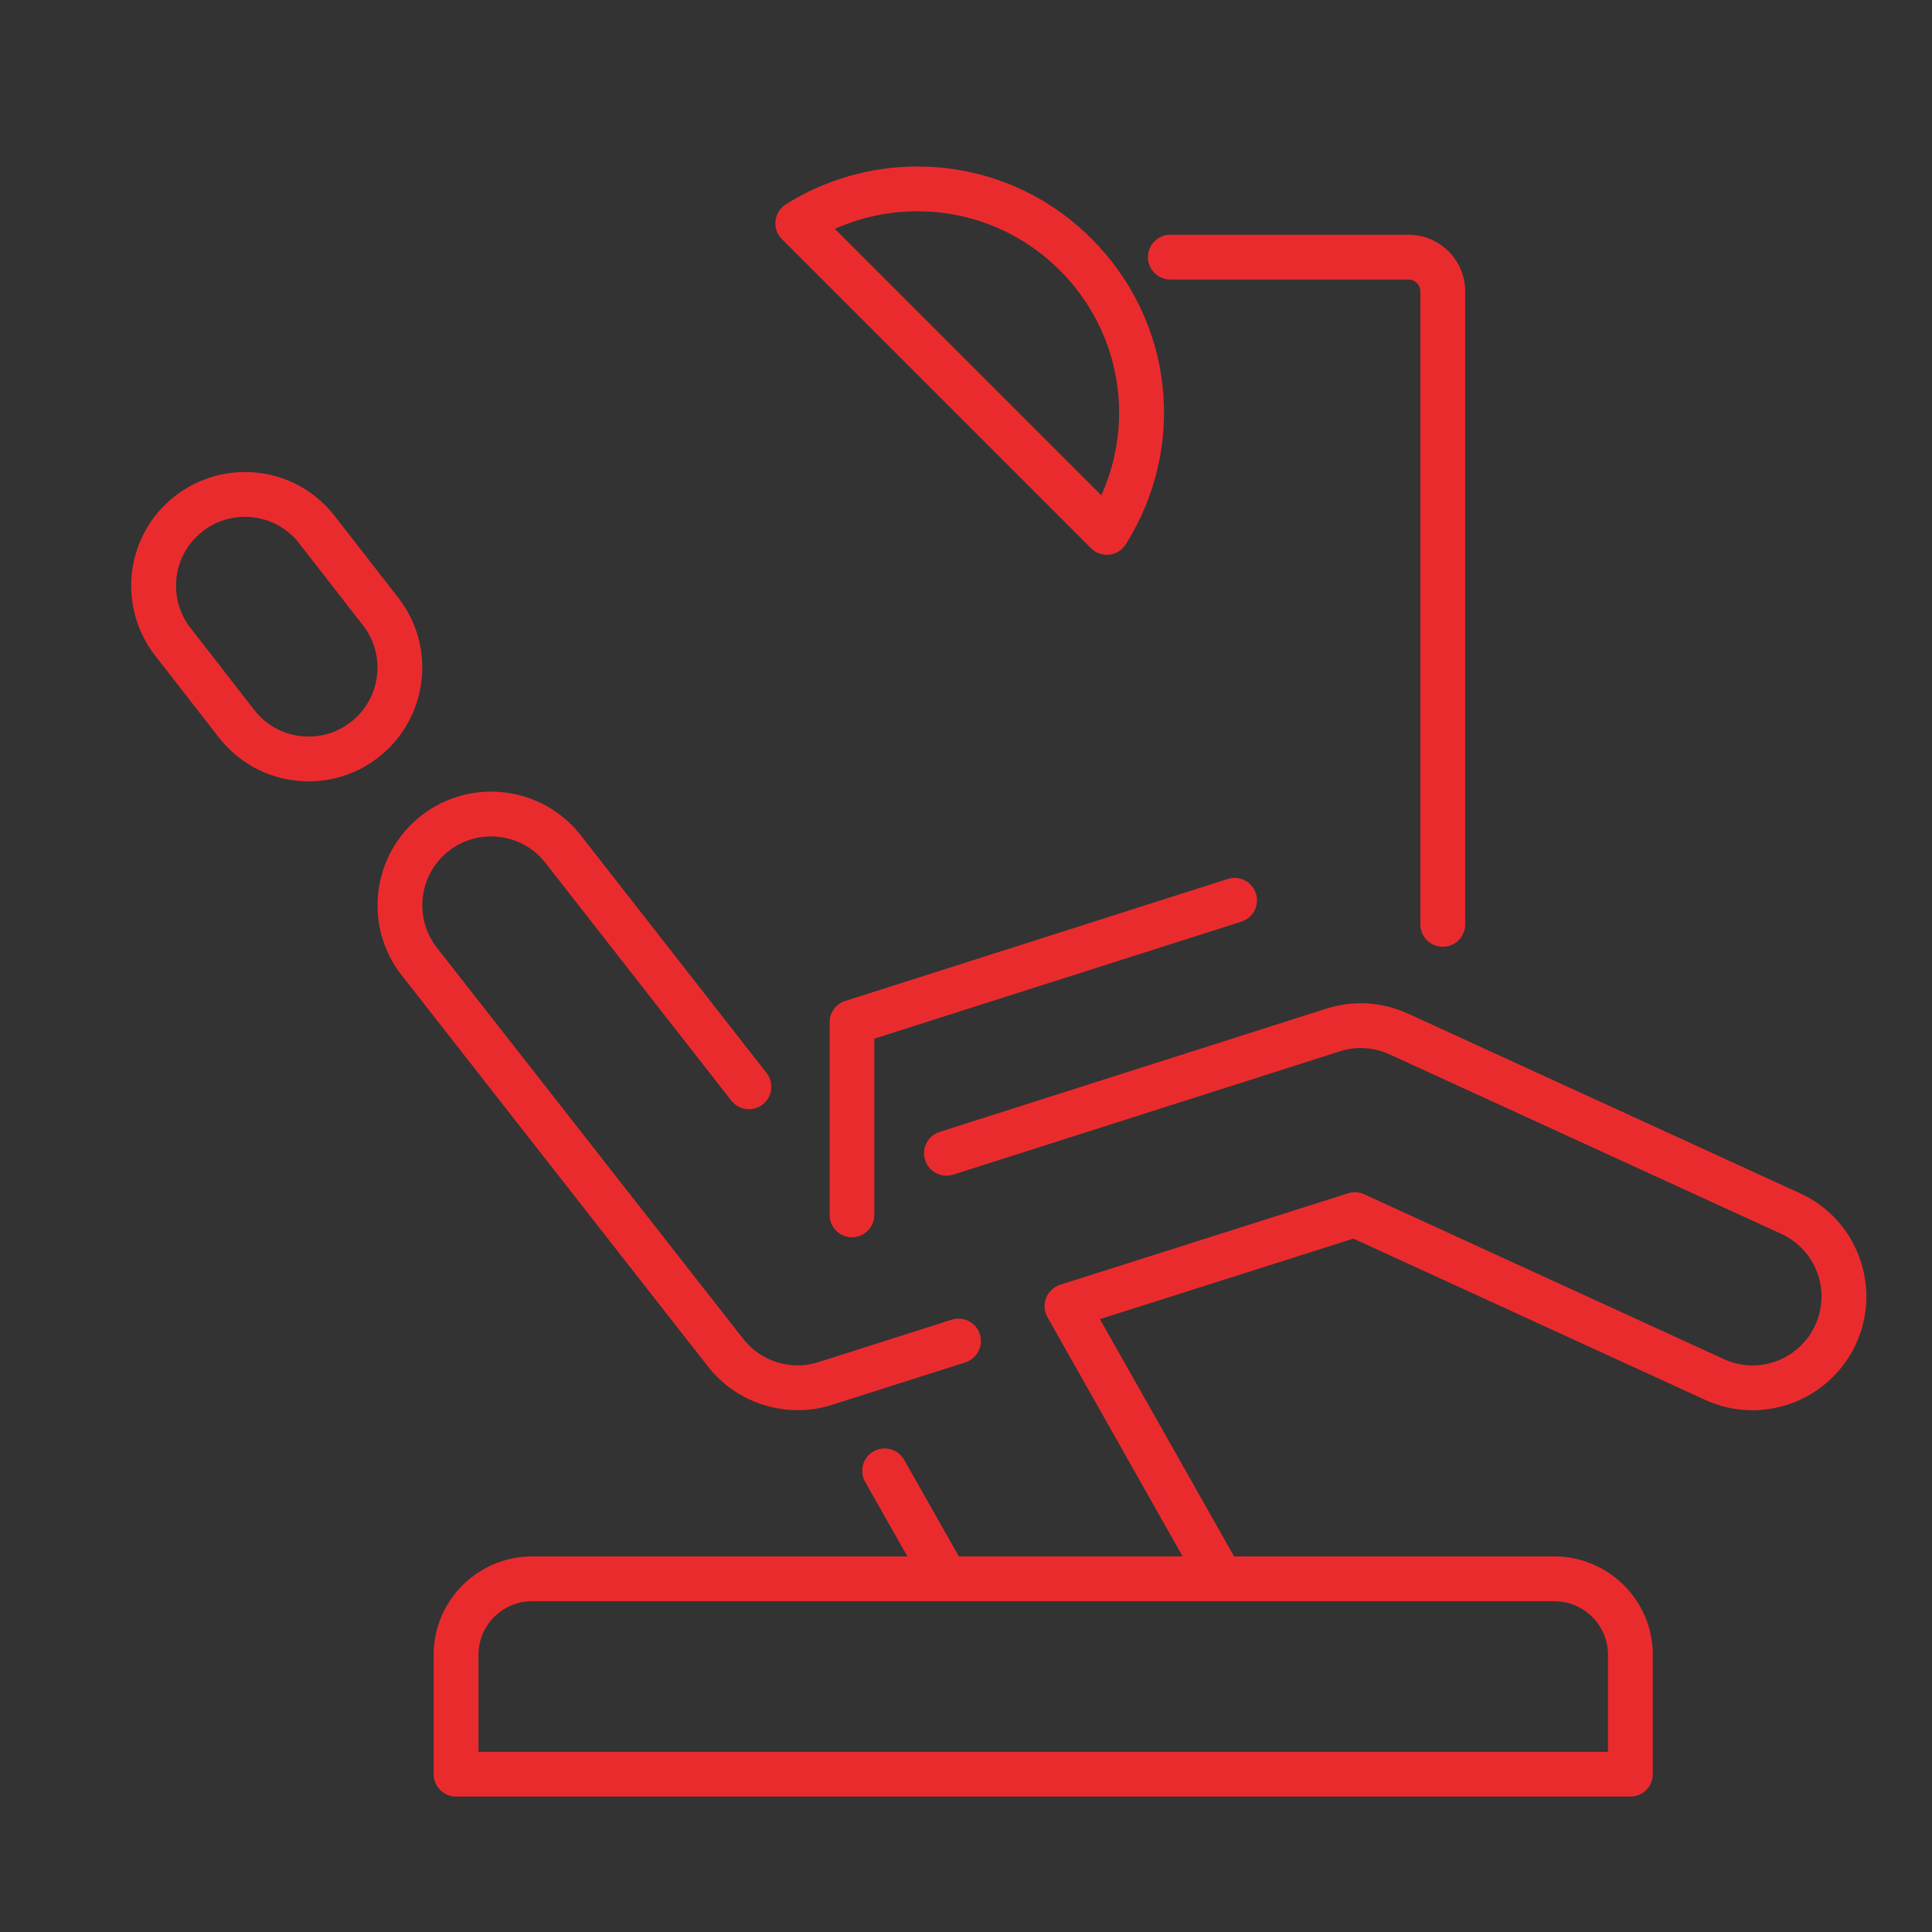 <?xml version="1.0" encoding="utf-8"?>
<!-- Generator: Adobe Illustrator 16.0.0, SVG Export Plug-In . SVG Version: 6.00 Build 0)  -->
<!DOCTYPE svg PUBLIC "-//W3C//DTD SVG 1.1//EN" "http://www.w3.org/Graphics/SVG/1.1/DTD/svg11.dtd">
<svg version="1.1" id="Calque_1" xmlns="http://www.w3.org/2000/svg" xmlns:xlink="http://www.w3.org/1999/xlink" x="0px" y="0px"
	 width="50px" height="50px" viewBox="0 0 50 50" enable-background="new 0 0 50 50" xml:space="preserve">
<rect x="0" y="0" width="50" height="50" fill="#333333" stroke="none"/>
<g id="health_3_">
	<g>
		
			<polyline fill="none" stroke="#FFFFFF" stroke-width="2" stroke-linecap="round" stroke-linejoin="round" stroke-miterlimit="10" points="
			15.268,125.267 19.233,123.287 25.849,133.87 22.544,135.851 		"/>
		<path fill="none" stroke="#FFFFFF" stroke-width="2" stroke-linecap="round" stroke-linejoin="round" stroke-miterlimit="10" d="
			M32.466,124.606l7.931-0.005c1.46,0,2.644-1.185,2.644-2.645l0,0c0-1.46-1.184-2.643-2.644-2.643l-10.113,0.004
			c-1.17,0-2.318,0.312-3.331,0.9l-6.387,3.726"/>
		<path fill="none" stroke="#FFFFFF" stroke-width="2" stroke-linecap="round" stroke-linejoin="round" stroke-miterlimit="10" d="
			M41.062,124.606l11.563-5.074c1.344-0.558,2.899,0.087,3.456,1.432l0,0c0.557,1.346-0.087,2.9-1.432,3.458l-11.689,5.613
			c-0.815,0.346-1.694,0.524-2.579,0.524H29.992c-0.72,0-1.424,0.194-2.04,0.564l-2.363,1.418"/>
	</g>
	<path fill="none" stroke="#FFFFFF" stroke-width="2" stroke-linecap="round" stroke-linejoin="round" stroke-miterlimit="10" d="
		M43.958,123.283c4.315-3.362,12.32-12.371,12.32-18.521c0-5.48-4.441-9.922-9.922-9.922c-3.681,0-6.887,2.008-8.6,4.985
		c-1.712-2.978-4.918-4.985-8.599-4.985c-5.479,0-9.922,4.441-9.922,9.922c0,4.428,4.148,10.336,8.082,14.554"/>
	
		<polyline fill="none" stroke="#FFFFFF" stroke-width="2" stroke-linecap="round" stroke-linejoin="round" stroke-miterlimit="10" points="
		27.174,112.038 32.466,112.038 33.788,109.392 36.435,114.684 41.064,104.1 43.711,112.038 48.341,112.038 	"/>
</g>
<g id="car">
	<g id="auto_1_">
		<path fill="none" stroke="#FFFFFF" stroke-width="2" stroke-linecap="round" stroke-linejoin="round" stroke-miterlimit="10" d="
			M97.182,91.533v-1.895c0-0.805-0.146-1.604-0.433-2.355L96.1,85.58h2.894c0.427,0,0.742-0.396,0.644-0.813l-0.501-2.137
			c-0.141-0.598-0.674-1.02-1.288-1.02h-3.063l-2.541-5.082c-0.673-1.344-2.047-2.195-3.55-2.195H69.951
			c-1.503,0-2.878,0.852-3.549,2.195l-2.542,5.082h-3.063c-0.614,0-1.148,0.422-1.288,1.02l-0.502,2.137
			c-0.097,0.416,0.218,0.813,0.645,0.813h2.894l-0.649,1.703c-0.286,0.752-0.434,1.551-0.434,2.355v6.493
			c0,0.451,0.047,0.9,0.139,1.343l0.522,2.523v4.103c0,0.365,0.298,0.662,0.662,0.662h6.614c0.365,0,0.662-0.297,0.662-0.662v-3.307
			h-2.646"/>
		
			<line fill="none" stroke="#FFFFFF" stroke-width="2" stroke-linecap="round" stroke-linejoin="round" stroke-miterlimit="10" x1="69.399" y1="100.794" x2="78.66" y2="100.794"/>
		
			<polyline fill="none" stroke="#FFFFFF" stroke-width="2" stroke-linecap="round" stroke-linejoin="round" stroke-miterlimit="10" points="
			65.432,91.533 70.934,91.533 70.001,89.668 		"/>
		
			<line fill="none" stroke="#FFFFFF" stroke-width="2" stroke-linecap="round" stroke-linejoin="round" stroke-miterlimit="10" x1="74.03" y1="96.163" x2="78.66" y2="96.163"/>
		
			<line fill="none" stroke="#FFFFFF" stroke-width="2" stroke-linecap="round" stroke-linejoin="round" stroke-miterlimit="10" x1="69.399" y1="83.596" x2="89.906" y2="83.596"/>
	</g>
	
		<path id="_x3C_Trazado_x3E__10_" fill="none" stroke="#FFFFFF" stroke-width="2" stroke-linecap="round" stroke-linejoin="round" stroke-miterlimit="10" d="
		M89.243,88.887c0,0-4.312,3.096-10.583,3.225v9.292c0,3.389,1.529,6.598,4.16,8.732l6.423,5.209l6.424-5.209
		c2.632-2.135,4.162-5.344,4.162-8.732v-9.292C93.557,91.982,89.243,88.887,89.243,88.887z"/>
</g>
<g id="home">
	<g>
		
			<polyline fill="none" stroke="#FFFFFF" stroke-width="2" stroke-linecap="round" stroke-linejoin="round" stroke-miterlimit="10" points="
			-45.835,110.742 -41.869,108.763 -35.254,119.346 -38.559,121.325 		"/>
		<path fill="none" stroke="#FFFFFF" stroke-width="2" stroke-linecap="round" stroke-linejoin="round" stroke-miterlimit="10" d="
			M-28.636,110.081l7.929-0.005c1.46,0,2.645-1.184,2.645-2.644l0,0c0-1.46-1.185-2.644-2.645-2.644l-10.111,0.004
			c-1.171,0-2.32,0.312-3.331,0.901l-6.387,3.726"/>
		<path fill="none" stroke="#FFFFFF" stroke-width="2" stroke-linecap="round" stroke-linejoin="round" stroke-miterlimit="10" d="
			M-20.041,110.081l11.563-5.074c1.344-0.557,2.9,0.088,3.457,1.432l0,0c0.557,1.346-0.089,2.9-1.433,3.458l-11.688,5.614
			c-0.817,0.346-1.694,0.523-2.581,0.523h-10.388c-0.719,0-1.424,0.195-2.04,0.565l-2.363,1.418"/>
	</g>
	<g>
		<g>
			
				<polygon fill="none" stroke="#FFFFFF" stroke-width="2" stroke-linecap="round" stroke-linejoin="round" stroke-miterlimit="10" points="
				-22.021,80.314 -39.22,92.221 -39.22,96.189 -34.589,96.189 -34.589,94.205 -22.021,85.605 -9.454,94.205 -9.454,96.189 
				-4.823,96.189 -4.823,92.221 			"/>
			
				<polyline fill="none" stroke="#FFFFFF" stroke-width="2" stroke-linecap="square" stroke-linejoin="round" stroke-miterlimit="10" points="
				-15.407,81.637 -15.407,80.314 -8.792,80.314 -8.792,86.268 			"/>
		</g>
		
			<line fill="none" stroke="#FFFFFF" stroke-width="2" stroke-linecap="square" stroke-linejoin="round" stroke-miterlimit="10" x1="-35.251" y1="106.112" x2="-35.251" y2="99.497"/>
		
			<line fill="none" stroke="#FFFFFF" stroke-width="2" stroke-linecap="square" stroke-linejoin="round" stroke-miterlimit="10" x1="-8.792" y1="99.497" x2="-8.792" y2="104.789"/>
	</g>
</g>
<g>
	<rect x="-96.561" y="23.632" fill="#EA2B2E" width="13.578" height="1.428"/>
	<rect x="-81.553" y="23.632" fill="#EA2B2E" width="1.431" height="1.428"/>
	<path fill="#EA2B2E" d="M-59.755,30.063h-36.806v-1.43h36.806c0.985,0,1.786-0.801,1.786-1.785c0-0.986-0.801-1.789-1.786-1.789
		h-18.939v-1.428h18.939c1.772,0,3.216,1.441,3.216,3.217C-56.54,28.62-57.983,30.063-59.755,30.063z"/>
	<rect x="-61.542" y="29.349" fill="#EA2B2E" width="1.429" height="9.292"/>
	<rect x="-65.116" y="29.349" fill="#EA2B2E" width="1.431" height="9.292"/>
	<path fill="#EA2B2E" d="M-88.342,25.06c-1.379,0-2.501-1.121-2.501-2.5s1.123-2.5,2.501-2.5h11.792v1.428h-11.792
		c-0.591,0-1.072,0.48-1.072,1.072c0,0.59,0.481,1.072,1.072,1.072V25.06z"/>
	<path fill="#EA2B2E" d="M-67.974,21.13h-1.431c0-1.379-1.12-2.5-2.5-2.5h-24.656V17.2h24.656
		C-69.738,17.2-67.974,18.963-67.974,21.13z"/>
	<path fill="#EA2B2E" d="M-63.329,25.06h-2.145c-2.167,0-3.932-1.762-3.932-3.93c0-2.167,1.765-3.93,3.932-3.93h2.145
		c2.167,0,3.93,1.763,3.93,3.93C-59.399,23.298-61.162,25.06-63.329,25.06z M-65.473,18.63c-1.38,0-2.501,1.121-2.501,2.5
		s1.121,2.502,2.501,2.502h2.145c1.379,0,2.501-1.123,2.501-2.502s-1.122-2.5-2.501-2.5H-65.473z"/>
	
		<rect x="-92.416" y="1.46" transform="matrix(0.707 0.707 -0.707 0.707 -25.067 64.877)" fill="#EA2B2E" width="3.111" height="1.43"/>
	<rect x="-83.697" y="-1.381" fill="#EA2B2E" width="1.43" height="2.858"/>
	<rect x="-94.417" y="9.338" fill="#EA2B2E" width="2.858" height="1.43"/>
	<path fill="#EA2B2E" d="M-82.983,20.772h-1.429V17.2c0-2.365,1.924-4.288,4.289-4.288h7.86c1.183,0,2.145-0.962,2.145-2.144v-1.43
		h1.429v1.43c0,1.97-1.604,3.574-3.573,3.574h-7.86c-1.578,0-2.86,1.281-2.86,2.858V20.772z"/>
	<path fill="#EA2B2E" d="M-69.405,10.082l-5.715-1.634v-9.585l5.715-2.451l5.72,2.451v9.585L-69.405,10.082z M-73.691,7.371
		l4.286,1.225l4.289-1.225v-7.566l-4.289-1.838l-4.286,1.838V7.371z"/>
	<polygon fill="#EA2B2E" points="-68.689,0.048 -70.118,0.048 -70.118,1.477 -68.689,1.477 -68.689,0.048 	"/>
	<path fill="#EA2B2E" d="M-69.405,5.051c-1.286,0-1.981-0.463-2.539-0.835c-0.498-0.333-0.892-0.595-1.747-0.595h-0.715V2.192h0.715
		c1.287,0,1.982,0.463,2.541,0.835c0.497,0.332,0.891,0.594,1.745,0.594c0.857,0,1.251-0.262,1.748-0.594
		c0.559-0.372,1.254-0.835,2.541-0.835h0.716v1.429h-0.716c-0.855,0-1.249,0.262-1.748,0.595
		C-67.421,4.588-68.116,5.051-69.405,5.051z"/>
</g>
<g>
	<path fill="#1D1D1B" d="M55.759-51.515c-1.291,0.246-2.114,0.998-2.91,1.726c-1.145,1.046-2.133,1.949-4.511,1.405
		c-0.309-0.07-0.619,0.123-0.689,0.434c-0.071,0.311,0.123,0.619,0.434,0.69c2.966,0.679,4.336-0.573,5.544-1.678
		c0.709-0.647,1.379-1.26,2.349-1.445c1.232-0.235,2.432,0.076,3.291,0.854c1.078,0.975,1.576,2.602,1.402,4.583
		c-0.25,2.836-1.912,5.176-2.416,5.826c-0.356,0.462-0.543,1.21-0.445,1.779c0.691,3.979-0.507,7.96-1.639,9.305
		c-0.257,0.306-0.463,0.414-0.563,0.414c-0.477,0-0.822-1.988-1.028-3.177c-0.437-2.513-0.931-5.36-3.135-5.364
		c-2.202,0.004-2.696,2.852-3.133,5.364c-0.206,1.188-0.552,3.177-1.029,3.177c-0.087,0-0.274-0.102-0.515-0.388
		c-1.148-1.365-2.352-5.556-1.704-9.279c0.1-0.57-0.089-1.317-0.448-1.777c-0.496-0.634-2.135-2.93-2.395-5.88
		c-0.2-2.278,0.494-4.135,1.904-5.094c1.241-0.843,2.885-0.895,4.395-0.137l0.039,0.02c0.301,0.151,0.925,0.466,1.678,0.533
		c0.316,0.027,0.597-0.205,0.625-0.522c0.029-0.317-0.205-0.598-0.521-0.626c-0.534-0.048-1.008-0.286-1.262-0.414l-0.041-0.021
		c-1.891-0.948-3.969-0.868-5.561,0.214c-1.766,1.2-2.643,3.441-2.404,6.147c0.279,3.178,1.936,5.598,2.635,6.489
		c0.159,0.204,0.265,0.618,0.221,0.869c-0.67,3.854,0.493,8.479,1.957,10.22c0.445,0.529,0.916,0.798,1.397,0.798
		c1.447,0,1.78-1.914,2.165-4.132c0.359-2.065,0.766-4.406,1.997-4.408c1.233,0.002,1.64,2.343,1.999,4.408
		c0.385,2.218,0.717,4.132,2.164,4.132c0.499,0,0.984-0.277,1.445-0.824c1.464-1.74,2.604-6.151,1.893-10.244
		c-0.044-0.252,0.062-0.671,0.221-0.876c0.707-0.913,2.383-3.367,2.652-6.432c0.207-2.35-0.424-4.316-1.777-5.539
		C58.908-51.408,57.348-51.82,55.759-51.515z"/>
	<path fill="#1D1D1B" d="M39.641-25.516c0.07,0.029,0.145,0.044,0.22,0.044c0.074,0,0.149-0.015,0.22-0.044
		c0.844-0.348,1.658-0.711,2.418-1.078c0.287-0.139,0.407-0.483,0.27-0.77c-0.139-0.287-0.484-0.407-0.771-0.269
		c-0.675,0.326-1.392,0.648-2.137,0.959c-9.874-4.126-14.474-10.081-14.474-18.723v-11.895c0-0.564,0.022-1.146,0.066-1.737
		c5.264-0.3,10.227-2.139,14.408-5.342c4.184,3.203,9.146,5.042,14.409,5.342c0.044,0.593,0.066,1.175,0.066,1.737v2.938
		c0,0.318,0.258,0.576,0.576,0.576s0.576-0.258,0.576-0.576v-2.938c0-0.756-0.037-1.544-0.112-2.343
		c-0.027-0.288-0.264-0.512-0.552-0.522c-5.357-0.203-10.408-2.069-14.605-5.396c-0.21-0.166-0.508-0.166-0.717,0.001
		c-4.194,3.326-9.244,5.192-14.603,5.396c-0.289,0.011-0.525,0.234-0.552,0.522c-0.075,0.797-0.113,1.585-0.113,2.343v11.895
		C24.233-36.164,29.129-29.846,39.641-25.516z"/>
	<path fill="#1D1D1B" d="M31.116-54.386c2.517-0.166,4.917-0.851,7.14-2.038c0.281-0.149,0.387-0.499,0.236-0.78
		c-0.149-0.28-0.498-0.387-0.779-0.236c-2.219,1.185-4.625,1.834-7.153,1.93c-0.289,0.011-0.525,0.233-0.552,0.521
		c-0.051,0.537-0.076,1.07-0.076,1.584v7.951c0,5.047,2.207,8.852,6.75,11.632c0.094,0.057,0.197,0.085,0.301,0.085
		c0.193,0,0.383-0.099,0.492-0.276c0.166-0.271,0.08-0.626-0.191-0.792c-4.172-2.554-6.199-6.036-6.199-10.648v-7.951
		C31.084-53.725,31.095-54.053,31.116-54.386z"/>
</g>
<g>
	<path fill="#EA2B2E" d="M10.3,15.46l-1.651-2.122c-0.562-0.713-1.403-1.122-2.311-1.122c-0.659,0-1.305,0.225-1.821,0.632
		c-0.618,0.486-1.008,1.184-1.102,1.965c-0.091,0.78,0.127,1.55,0.609,2.165L5.675,19.1c0.563,0.712,1.404,1.121,2.313,1.121
		c0.667,0,1.295-0.218,1.818-0.631C11.082,18.586,11.302,16.732,10.3,15.46z M9.09,18.679c-0.318,0.25-0.698,0.383-1.102,0.383
		c-0.552,0-1.062-0.249-1.399-0.677l-1.651-2.123c-0.295-0.374-0.426-0.84-0.37-1.313c0.055-0.473,0.293-0.896,0.666-1.191
		c0.319-0.25,0.699-0.382,1.104-0.382c0.549,0,1.061,0.248,1.398,0.677l1.651,2.122C9.996,16.947,9.863,18.07,9.09,18.679z"/>
	<path fill="#EA2B2E" d="M20.647,36.495c0.296,0,0.594-0.043,0.885-0.138l3.452-1.099c0.305-0.099,0.472-0.425,0.375-0.729
		c-0.099-0.305-0.426-0.475-0.728-0.376l-3.45,1.099c-0.705,0.225-1.485-0.014-1.94-0.594l-7.93-10.126
		c-0.608-0.773-0.475-1.896,0.296-2.505c0.773-0.607,1.896-0.474,2.502,0.296l4.817,6.161c0.196,0.252,0.562,0.296,0.813,0.099
		c0.251-0.198,0.297-0.562,0.1-0.813l-4.817-6.163c-1.003-1.273-2.858-1.494-4.131-0.49c-1.273,1.004-1.494,2.858-0.49,4.13
		l7.928,10.127C18.896,36.095,19.76,36.495,20.647,36.495z"/>
	<path fill="#EA2B2E" d="M22.049,32.021c0.32,0,0.579-0.261,0.579-0.581v-4.56l9.498-3.028c0.308-0.098,0.474-0.423,0.378-0.728
		c-0.099-0.306-0.426-0.475-0.729-0.377l-9.901,3.158c-0.241,0.077-0.403,0.301-0.403,0.554v4.981
		C21.47,31.76,21.729,32.021,22.049,32.021z"/>
	<path fill="#EA2B2E" d="M46.583,30.881l-10.141-4.647c-0.665-0.307-1.419-0.354-2.121-0.129l-10.004,3.189
		c-0.305,0.098-0.473,0.424-0.375,0.729c0.096,0.305,0.424,0.471,0.729,0.376l10.005-3.191c0.424-0.136,0.88-0.107,1.284,0.078
		l10.14,4.647c0.433,0.199,0.762,0.554,0.93,1c0.164,0.446,0.146,0.93-0.052,1.364c-0.289,0.632-0.927,1.041-1.622,1.041
		c-0.258,0-0.507-0.057-0.742-0.164l-9.308-4.266c-0.132-0.06-0.28-0.068-0.418-0.026l-7.452,2.368
		c-0.165,0.053-0.299,0.178-0.363,0.34c-0.064,0.163-0.052,0.346,0.035,0.497c0,0,2.088,3.699,3.498,6.192h-5.791L23.4,37.781
		c-0.159-0.279-0.512-0.378-0.792-0.219c-0.278,0.156-0.375,0.51-0.218,0.789l1.093,1.929h-9.711c-1.406,0-2.549,1.143-2.549,2.546
		v3.089c0,0.321,0.26,0.58,0.58,0.58h30.392c0.319,0,0.579-0.259,0.579-0.58v-3.089c0-1.403-1.143-2.546-2.549-2.546h-8.287
		c-1.064-1.88-2.747-4.857-3.472-6.141l6.56-2.084l9.104,4.174c0.39,0.178,0.802,0.268,1.226,0.268c1.146,0,2.197-0.675,2.678-1.718
		c0.327-0.714,0.356-1.513,0.082-2.249C47.842,31.794,47.298,31.207,46.583,30.881z M41.614,42.826v2.511H12.382v-2.511
		c0-0.765,0.623-1.387,1.39-1.387h26.453C40.991,41.439,41.614,42.062,41.614,42.826z"/>
	<path fill="#EA2B2E" d="M28.645,14.358c0.021,0,0.042-0.001,0.063-0.003c0.177-0.02,0.331-0.118,0.426-0.268
		c1.599-2.537,1.234-5.79-0.886-7.91c-1.203-1.204-2.804-1.868-4.508-1.868c-1.209,0-2.384,0.34-3.404,0.98
		c-0.148,0.095-0.247,0.251-0.266,0.426c-0.021,0.175,0.042,0.35,0.167,0.474l7.998,7.999
		C28.343,14.297,28.492,14.358,28.645,14.358z M23.74,5.469c1.394,0,2.703,0.543,3.689,1.528c1.558,1.558,1.955,3.864,1.073,5.822
		l-6.896-6.896C22.275,5.624,22.999,5.469,23.74,5.469z"/>
	<path fill="#EA2B2E" d="M37.34,24.502c0.319,0,0.579-0.259,0.579-0.579V7.542c0-0.809-0.657-1.467-1.467-1.467h-6.163
		c-0.321,0-0.58,0.259-0.58,0.58c0,0.32,0.259,0.58,0.58,0.58h6.163c0.169,0,0.307,0.138,0.307,0.308v16.381
		C36.759,24.243,37.02,24.502,37.34,24.502z"/>
</g>
<g>
	<g>
		<g>
			<path fill="#EA2B2E" d="M-81.396,81.77c-0.139,0-0.278-0.045-0.394-0.141c-0.264-0.219-0.302-0.609-0.084-0.873l6.31-7.646
				h-8.821c-1.403,0-2.545-1.143-2.545-2.546s1.142-2.546,2.545-2.546h3.22c0.343,0,0.62,0.277,0.62,0.62s-0.277,0.62-0.62,0.62
				h-3.22c-0.72,0-1.305,0.586-1.305,1.306s0.585,1.306,1.305,1.306h10.137c0.24,0,0.458,0.139,0.561,0.355s0.071,0.475-0.083,0.66
				l-7.146,8.66C-81.039,81.693-81.216,81.77-81.396,81.77z"/>
			<path fill="#EA2B2E" d="M-73.127,78.741c-0.122,0-0.245-0.036-0.354-0.11c-0.281-0.195-0.351-0.581-0.155-0.863l3.755-5.411
				c0.188-0.298,0.287-0.64,0.287-0.992c0-1.161-0.944-2.106-2.106-2.106h-3.654c-0.343,0-0.621-0.277-0.621-0.62
				s0.278-0.62,0.621-0.62h3.654c1.846,0,3.348,1.502,3.348,3.347c0,0.593-0.169,1.17-0.488,1.669
				c-0.005,0.006-0.009,0.014-0.014,0.02l-3.763,5.423C-72.737,78.648-72.931,78.741-73.127,78.741z"/>
			<path fill="#EA2B2E" d="M-88.589,82.287c-0.322,0-0.594-0.248-0.618-0.572c-0.026-0.342,0.23-0.639,0.571-0.666l15.159-1.143
				c0.341-0.027,0.639,0.229,0.665,0.572c0.026,0.34-0.23,0.639-0.572,0.664l-15.159,1.145
				C-88.558,82.287-88.574,82.287-88.589,82.287z"/>
			<path fill="#EA2B2E" d="M-73.513,87.016h-15.076c-0.342,0-0.619-0.277-0.619-0.619c0-0.344,0.277-0.621,0.619-0.621h15.076
				c0.343,0,0.62,0.277,0.62,0.621C-72.893,86.738-73.17,87.016-73.513,87.016z"/>
			<path fill="#EA2B2E" d="M-61.237,82.287c-0.099,0-0.2-0.023-0.294-0.074l-0.793-0.428c-0.686-0.371-3.305-0.641-4.408-0.641
				c-0.343,0-0.621-0.278-0.621-0.62c0-0.344,0.278-0.62,0.621-0.62c0.748,0,3.902,0.197,5,0.789l0.791,0.429
				c0.301,0.163,0.412,0.538,0.25,0.841C-60.803,82.17-61.017,82.287-61.237,82.287z"/>
			<path fill="#EA2B2E" d="M-59.58,87.977h-12.049c-0.746,0-1.427-0.379-1.821-1.012c-0.395-0.631-0.436-1.408-0.108-2.078
				l2.977-6.092c0.384-0.787,1.197-1.293,2.072-1.293c0.793,0,1.521,0.398,1.946,1.068c0.427,0.67,0.479,1.498,0.142,2.217
				l-1.904,4.061c-0.146,0.311-0.516,0.443-0.824,0.299c-0.312-0.145-0.444-0.514-0.299-0.826l1.904-4.061
				c0.158-0.337,0.135-0.71-0.064-1.023c-0.2-0.314-0.528-0.495-0.9-0.495c-0.404,0-0.78,0.235-0.958,0.598l-2.977,6.093
				c-0.14,0.287-0.124,0.605,0.045,0.877s0.45,0.428,0.77,0.428h12.049c0.342,0,0.621,0.277,0.621,0.619
				S-59.238,87.977-59.58,87.977z"/>
		</g>
		<path fill="#EA2B2E" d="M-76.709,72.416c-0.561,0-1.124-0.194-1.583-0.591l-5.577-4.804c-1.283-1.104-1.503-3.039-0.502-4.403
			l4.682-6.382c0.76-1.037,1.981-1.676,3.267-1.707l2.446-0.055c0.343-0.008,0.626,0.264,0.633,0.605
			c0.008,0.342-0.263,0.627-0.606,0.634l-2.444,0.055c-0.902,0.022-1.762,0.472-2.297,1.201l-4.68,6.382
			c-0.621,0.846-0.483,2.045,0.311,2.729l5.578,4.806c0.485,0.417,1.205,0.377,1.641-0.09c0.223-0.24,0.334-0.553,0.315-0.879
			c-0.02-0.326-0.168-0.623-0.418-0.834l-4.699-3.972c-0.256-0.216-0.294-0.595-0.088-0.858l3.009-3.824
			c0.211-0.27,0.601-0.316,0.871-0.105c0.269,0.213,0.316,0.602,0.104,0.871l-2.639,3.355l4.242,3.584
			c0.513,0.434,0.815,1.04,0.856,1.709c0.039,0.67-0.19,1.307-0.647,1.797C-75.414,72.155-76.06,72.416-76.709,72.416z"/>
		<path fill="#EA2B2E" d="M-67.365,76.492c-0.023,0-0.047-0.002-0.071-0.003c-0.341-0.04-0.585-0.347-0.546-0.687l1.563-13.792
			c0.094-0.819-0.057-1.64-0.43-2.373l-1.48-2.099c-0.197-0.279-0.131-0.666,0.149-0.863c0.278-0.197,0.667-0.131,0.863,0.148
			l1.507,2.134c0.016,0.022,0.029,0.046,0.043,0.071c0.502,0.963,0.701,2.042,0.58,3.121l-1.563,13.791
			C-66.786,76.258-67.054,76.492-67.365,76.492z"/>
		<path fill="#EA2B2E" d="M-70.123,67.205c-0.026,0-0.052-0.001-0.078-0.004c-0.34-0.043-0.581-0.353-0.538-0.692l0.426-3.425
			c0.042-0.34,0.352-0.58,0.691-0.538s0.581,0.353,0.538,0.692l-0.426,3.424C-69.546,66.977-69.816,67.205-70.123,67.205z"/>
	</g>
	<g>
		<g>
			<g>
				<g>
					<path fill="#EA2B2E" d="M-57.146,88.252c-1.916,0-4.115-0.309-4.61-2.008c-0.097-0.328,0.091-0.672,0.421-0.77
						c0.33-0.096,0.674,0.094,0.77,0.422c0.387,1.328,3.829,1.127,5.125,1.053c0.299-0.016,0.534-0.031,0.71-0.031
						c0.554-0.004,0.962-0.139,1.216-0.402c0.318-0.334,0.317-0.793,0.317-0.795c-0.008-0.203,0.085-0.395,0.245-0.518
						c1.061-0.809,0.689-2.084,0.673-2.139c-0.008-0.025-0.013-0.045-0.019-0.072c-0.252-1.375-0.137-2.809-0.029-3.623
						c-0.887-0.037-1.597,0.189-2.113,0.676c-0.439,0.414-0.582,0.879-0.584,0.884c-0.072,0.263-0.309,0.447-0.58,0.454l-3.578,0.1
						c-1.396,0.203-1.691,0.969-1.691,1.582c0,0.342-0.277,0.619-0.62,0.619s-0.62-0.277-0.62-0.619
						c0-1.524,1.046-2.576,2.797-2.814c0.021-0.002,0.043-0.004,0.066-0.006l3.199-0.09c0.502-1.038,1.871-2.371,4.539-1.947
						c0.167,0.026,0.316,0.121,0.413,0.26c0.095,0.139,0.132,0.313,0.097,0.478c-0.004,0.021-0.4,2.003-0.08,3.794
						c0.086,0.311,0.482,2.023-0.895,3.268c-0.046,0.346-0.191,0.898-0.643,1.367c-0.494,0.516-1.201,0.779-2.103,0.785
						c-0.146,0-0.376,0.014-0.646,0.029C-55.876,88.217-56.496,88.252-57.146,88.252z"/>
				</g>
			</g>
		</g>
		<path fill="#EA2B2E" d="M-55.9,83.971c-0.322,0-0.596-0.25-0.617-0.578c-0.048-0.68,0.023-2.16,0.215-2.731
			c0.108-0.325,0.459-0.501,0.783-0.393c0.325,0.108,0.5,0.46,0.393,0.784c-0.103,0.311-0.203,1.551-0.154,2.254
			c0.023,0.342-0.234,0.639-0.575,0.662C-55.872,83.971-55.885,83.971-55.9,83.971z"/>
	</g>
	<g>
		<g>
			<g>
				<g>
					<g>
						<path fill="#EA2B2E" d="M-70.322,58.994c-0.044,0-0.088-0.001-0.131-0.002c-0.343-0.008-0.614-0.293-0.605-0.635
							c0.008-0.343,0.289-0.617,0.635-0.605c1.167,0.029,1.77-0.359,2.013-1.299c0.226-0.868,1.072-3.218,1.108-3.318
							c0.116-0.321,0.472-0.488,0.794-0.373c0.321,0.117,0.488,0.473,0.372,0.795c-0.009,0.023-0.862,2.395-1.073,3.207
							C-67.681,58.592-69.134,58.994-70.322,58.994z"/>
					</g>
				</g>
			</g>
		</g>
		<path fill="#EA2B2E" d="M-72.358,58.494c-0.125,0-0.253-0.037-0.363-0.117l-0.068-0.049c-1.016-0.734-2.168-1.566-1.682-3.445
			c0.218-0.844,0.361-1.678,0.487-2.414c0.096-0.559,0.186-1.088,0.299-1.563c0.205-0.868,0.612-1.496,1.211-1.866
			c0.441-0.272,0.889-0.341,1.215-0.344c0.367-0.53,0.924-0.858,1.58-0.921c0.688-0.063,1.423,0.176,1.895,0.594
			c0.33-0.027,0.666-0.001,0.973,0.079c0.734,0.189,1.351,0.653,1.734,1.308c0.385,0.652,0.492,1.416,0.301,2.149
			c-0.393,1.515-1.943,2.427-3.457,2.034c-0.943-0.244-1.687-0.945-1.988-1.873c-0.105-0.326,0.074-0.676,0.398-0.781
			c0.326-0.106,0.676,0.072,0.781,0.398c0.17,0.523,0.588,0.918,1.12,1.056c0.852,0.221,1.724-0.293,1.946-1.146
			c0.219-0.852-0.295-1.725-1.146-1.945c-0.232-0.061-0.521-0.065-0.767-0.013c-0.245,0.052-0.499-0.048-0.64-0.255
			c-0.124-0.18-0.563-0.414-1.035-0.369c-0.367,0.034-0.625,0.226-0.783,0.586c-0.124,0.279-0.416,0.432-0.711,0.352l0,0
			c-0.001,0-0.288-0.055-0.594,0.063c-0.399,0.154-0.678,0.551-0.826,1.18c-0.104,0.438-0.19,0.947-0.283,1.486
			c-0.129,0.76-0.276,1.621-0.508,2.516c-0.264,1.016,0.179,1.387,1.207,2.129l0.069,0.05c0.278,0.2,0.34,0.589,0.139,0.866
			C-71.976,58.406-72.165,58.494-72.358,58.494z"/>
		<path fill="#EA2B2E" d="M-70.485,53.646c-0.146,0-0.293-0.019-0.439-0.057c-0.653-0.17-1.142-0.686-1.277-1.347
			c-0.068-0.335,0.149-0.663,0.484-0.731c0.336-0.068,0.664,0.148,0.732,0.484c0.04,0.193,0.182,0.344,0.373,0.393
			c0.236,0.063,0.483-0.054,0.588-0.273c0.147-0.31,0.517-0.442,0.826-0.295c0.31,0.146,0.441,0.516,0.294,0.825
			C-69.197,53.267-69.822,53.646-70.485,53.646z"/>
	</g>
	<path fill="#EA2B2E" d="M-65.773,84.279h-2.661c-0.343,0-0.62-0.277-0.62-0.619s0.277-0.621,0.62-0.621h2.661
		c0.344,0,0.621,0.279,0.621,0.621S-65.429,84.279-65.773,84.279z"/>
</g>
</svg>
